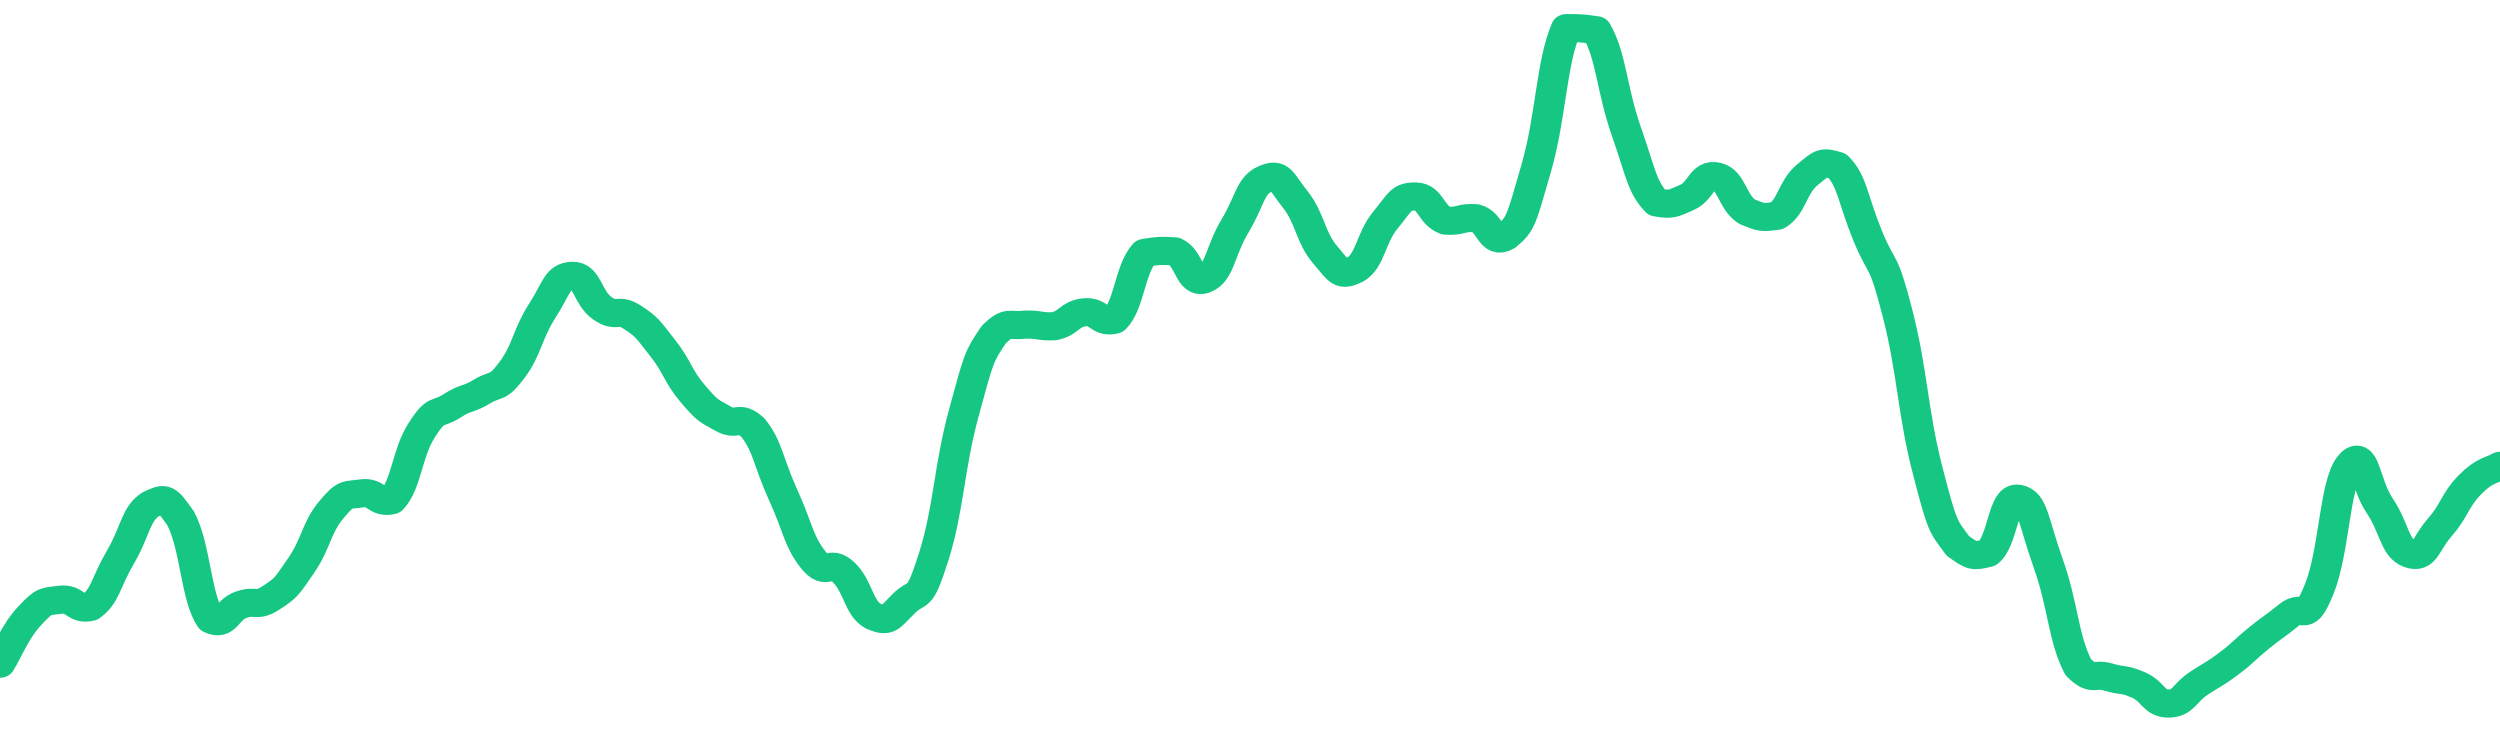 <svg height="48px" width="164px" viewBox="0 0 164 52" preserveAspectRatio="none" xmlns="http://www.w3.org/2000/svg"><path d="M 0.0 47.168 C 0.494 46.308 0.988 44.865 1.976 43.729 C 2.964 42.593 2.964 42.772 3.952 42.623 C 4.94 42.475 4.94 43.391 5.928 43.135 C 6.916 42.376 6.916 41.41 7.904 39.586 C 8.892 37.763 8.892 36.526 9.88 35.841 C 10.867 35.339 10.867 35.339 11.855 36.847 C 12.843 38.892 12.843 42.488 13.831 44.022 C 14.819 44.542 14.819 43.367 15.807 42.983 C 16.795 42.598 16.795 43.184 17.783 42.484 C 18.771 41.784 18.771 41.747 19.759 40.183 C 20.747 38.619 20.747 37.508 21.735 36.229 C 22.723 34.949 22.723 35.234 23.711 35.065 C 24.699 34.896 24.699 35.799 25.687 35.554 C 26.675 34.432 26.675 32.249 27.663 30.574 C 28.651 28.899 28.651 29.541 29.639 28.854 C 30.627 28.167 30.627 28.468 31.614 27.827 C 32.602 27.185 32.602 27.72 33.59 26.288 C 34.578 24.857 34.578 23.771 35.566 22.1 C 36.554 20.428 36.554 19.648 37.542 19.601 C 38.53 19.554 38.53 21.174 39.518 21.911 C 40.506 22.649 40.506 21.847 41.494 22.553 C 42.482 23.258 42.482 23.376 43.47 24.732 C 44.458 26.088 44.458 26.722 45.446 27.976 C 46.434 29.229 46.434 29.141 47.422 29.746 C 48.41 30.351 48.41 29.421 49.398 30.396 C 50.386 31.752 50.386 32.821 51.373 35.169 C 52.361 37.517 52.361 38.416 53.349 39.788 C 54.337 41.09 54.337 39.654 55.325 40.656 C 56.313 41.658 56.313 43.233 57.301 43.796 C 58.289 44.241 58.289 43.966 59.277 42.905 C 60.265 41.845 60.265 42.947 61.253 39.554 C 62.241 36.162 62.241 33.285 63.229 29.336 C 64.217 25.388 64.217 25.326 65.205 23.76 C 66.193 22.732 66.193 23.219 67.181 23.075 C 68.169 23.02 68.169 23.238 69.157 23.183 C 70.145 22.964 70.145 22.312 71.133 22.197 C 72.12 22.082 72.12 22.986 73.108 22.723 C 74.096 21.667 74.096 19.187 75.084 17.972 C 76.072 17.806 76.072 17.806 77.06 17.861 C 78.048 18.326 78.048 20.281 79.036 19.832 C 80.024 19.384 80.024 17.846 81.012 16.068 C 82 14.29 82.0 13.196 82.988 12.72 C 83.976 12.245 83.976 12.816 84.964 14.166 C 85.952 15.516 85.952 16.876 86.94 18.121 C 87.928 19.365 87.928 19.658 88.916 19.145 C 89.904 18.523 89.904 16.925 90.892 15.63 C 91.88 14.335 91.88 13.954 92.867 13.965 C 93.855 13.977 93.855 15.292 94.843 15.678 C 95.831 15.763 95.831 15.421 96.819 15.507 C 97.807 15.789 97.807 17.455 98.795 16.805 C 99.783 15.921 99.783 15.672 100.771 11.971 C 101.759 8.269 101.759 4.455 102.747 2.0 C 103.735 2.0 103.735 2.0 104.723 2.151 C 105.711 3.994 105.711 6.313 106.699 9.372 C 107.687 12.431 107.687 13.222 108.675 14.388 C 109.663 14.564 109.663 14.497 110.651 14.036 C 111.639 13.575 111.639 12.292 112.627 12.544 C 113.614 12.796 113.614 14.347 114.602 15.044 C 115.59 15.479 115.59 15.479 116.578 15.334 C 117.566 14.681 117.566 13.318 118.554 12.431 C 119.542 11.544 119.542 11.464 120.53 11.787 C 121.518 12.858 121.518 14.096 122.506 16.718 C 123.494 19.34 123.494 18.091 124.482 22.275 C 125.47 26.459 125.47 29.325 126.458 33.454 C 127.446 37.584 127.446 37.331 128.434 38.793 C 129.422 39.554 129.422 39.554 130.41 39.3 C 131.398 38.462 131.398 35.258 132.386 35.44 C 133.373 35.623 133.373 37.033 134.361 40.029 C 135.349 43.024 135.349 45.399 136.337 47.422 C 137.325 48.47 137.325 47.805 138.313 48.12 C 139.301 48.435 139.301 48.212 140.289 48.682 C 141.277 49.152 141.277 50.0 142.265 50.0 C 143.253 49.97 143.253 49.274 144.241 48.563 C 145.229 47.852 145.229 47.961 146.217 47.155 C 147.205 46.349 147.205 46.204 148.193 45.339 C 149.181 44.474 149.181 44.567 150.169 43.695 C 151.157 42.823 151.157 44.507 152.145 41.851 C 153.133 39.194 153.133 34.553 154.12 33.07 C 155.108 31.645 155.108 34.349 156.096 35.921 C 157.084 37.493 157.084 38.969 158.072 39.359 C 159.06 39.749 159.06 38.708 160.048 37.482 C 161.036 36.256 161.036 35.548 162.024 34.454 C 163.012 33.36 163.506 33.442 164.0 33.104" stroke-width="2" stroke="#16C784" fill="transparent" vector-effect="non-scaling-stroke" stroke-linejoin="round" stroke-linecap="round"/></svg>